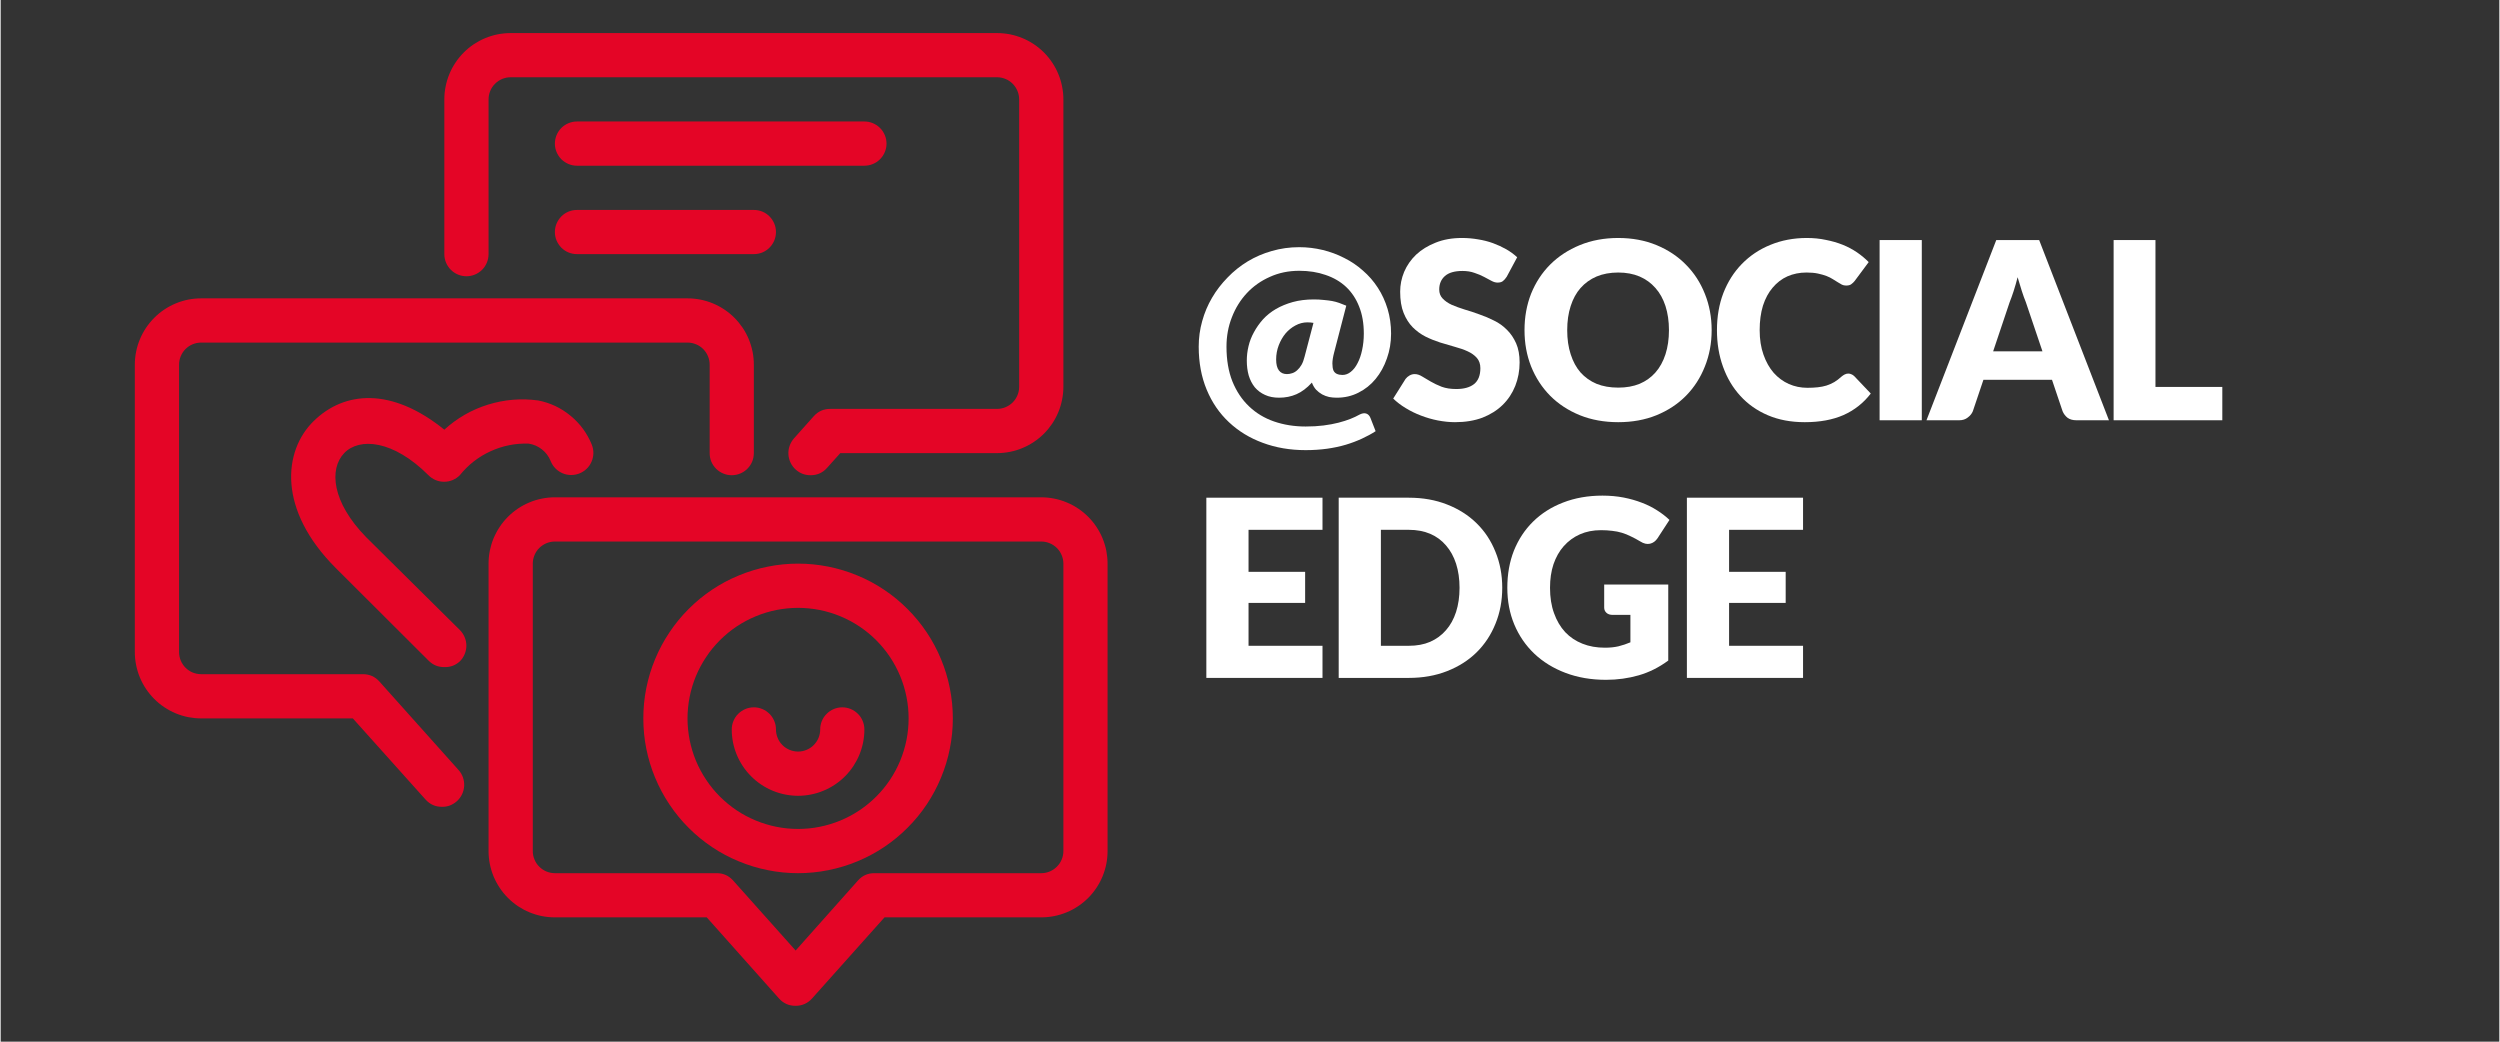 <svg xmlns="http://www.w3.org/2000/svg" xmlns:xlink="http://www.w3.org/1999/xlink" width="300" zoomAndPan="magnify" viewBox="0 0 224.88 93.75" height="125" preserveAspectRatio="xMidYMid meet" version="1.0"><rect x="0" y="0" width="224.88" height="93.75" fill="#333333" stroke="none"/><defs><g/><clipPath id="929869c4ef"><path d="M 39 2.977 L 96 2.977 L 96 43 L 39 43 Z M 39 2.977 " clip-rule="nonzero"/></clipPath><clipPath id="de31ee95a8"><path d="M 43 44 L 99.855 44 L 99.855 90.758 L 43 90.758 Z M 43 44 " clip-rule="nonzero"/></clipPath><clipPath id="43e43786b3"><path d="M 12.074 26 L 68 26 L 68 73 L 12.074 73 Z M 12.074 26 " clip-rule="nonzero"/></clipPath></defs><g clip-path="url(#929869c4ef)"><path fill="#e40526" d="M 72.898 42.77 C 72.391 42.773 71.949 42.609 71.566 42.273 C 71.367 42.098 71.211 41.887 71.094 41.648 C 70.977 41.41 70.914 41.156 70.898 40.895 C 70.883 40.629 70.918 40.371 71.008 40.117 C 71.098 39.867 71.23 39.645 71.406 39.445 L 73.18 37.457 C 73.578 37.016 74.074 36.797 74.672 36.801 L 89.672 36.801 C 89.938 36.801 90.191 36.75 90.434 36.648 C 90.68 36.547 90.895 36.402 91.082 36.219 C 91.266 36.031 91.41 35.816 91.512 35.57 C 91.613 35.328 91.664 35.074 91.664 34.812 L 91.664 8.945 C 91.664 8.68 91.613 8.426 91.512 8.184 C 91.41 7.941 91.266 7.723 91.082 7.539 C 90.895 7.352 90.68 7.207 90.434 7.105 C 90.191 7.004 89.938 6.953 89.672 6.953 L 45.898 6.953 C 45.637 6.953 45.383 7.004 45.137 7.105 C 44.895 7.207 44.68 7.352 44.492 7.539 C 44.305 7.723 44.164 7.941 44.062 8.184 C 43.961 8.426 43.91 8.68 43.91 8.945 L 43.91 22.871 C 43.91 23.137 43.859 23.391 43.758 23.633 C 43.656 23.879 43.516 24.094 43.328 24.281 C 43.141 24.465 42.926 24.609 42.684 24.711 C 42.438 24.812 42.184 24.863 41.922 24.863 C 41.656 24.863 41.402 24.812 41.16 24.711 C 40.914 24.609 40.699 24.465 40.516 24.281 C 40.328 24.094 40.184 23.879 40.082 23.633 C 39.98 23.391 39.93 23.137 39.93 22.871 L 39.93 8.945 C 39.93 8.551 39.969 8.164 40.047 7.781 C 40.121 7.395 40.234 7.023 40.387 6.66 C 40.535 6.297 40.719 5.953 40.938 5.629 C 41.156 5.301 41.402 5 41.68 4.723 C 41.957 4.445 42.258 4.199 42.582 3.98 C 42.91 3.766 43.254 3.578 43.617 3.43 C 43.977 3.281 44.352 3.168 44.734 3.09 C 45.121 3.016 45.508 2.977 45.898 2.977 L 89.672 2.977 C 90.066 2.977 90.453 3.016 90.84 3.09 C 91.223 3.168 91.598 3.281 91.957 3.43 C 92.32 3.578 92.664 3.766 92.988 3.98 C 93.316 4.199 93.617 4.445 93.895 4.723 C 94.172 5 94.418 5.301 94.637 5.629 C 94.855 5.953 95.039 6.297 95.188 6.66 C 95.34 7.023 95.453 7.395 95.527 7.781 C 95.605 8.164 95.645 8.551 95.645 8.945 L 95.645 34.812 C 95.645 35.203 95.605 35.59 95.527 35.977 C 95.453 36.359 95.34 36.734 95.188 37.094 C 95.039 37.457 94.855 37.801 94.637 38.129 C 94.418 38.453 94.172 38.754 93.895 39.031 C 93.617 39.309 93.316 39.555 92.988 39.773 C 92.664 39.992 92.32 40.176 91.957 40.324 C 91.598 40.477 91.223 40.59 90.84 40.664 C 90.453 40.742 90.066 40.781 89.672 40.781 L 75.566 40.781 L 74.371 42.113 C 73.98 42.551 73.488 42.77 72.898 42.77 Z M 72.898 42.77 " fill-opacity="1" fill-rule="nonzero"/></g><g clip-path="url(#de31ee95a8)"><path fill="#e40526" d="M 71.547 90.523 C 70.953 90.527 70.453 90.309 70.055 89.867 L 63.547 82.562 L 49.879 82.562 C 49.488 82.562 49.098 82.523 48.715 82.449 C 48.332 82.371 47.957 82.258 47.594 82.109 C 47.234 81.961 46.891 81.773 46.562 81.559 C 46.238 81.34 45.938 81.094 45.66 80.816 C 45.383 80.539 45.133 80.238 44.918 79.91 C 44.699 79.586 44.516 79.242 44.363 78.879 C 44.215 78.516 44.102 78.145 44.023 77.758 C 43.949 77.375 43.91 76.988 43.91 76.594 L 43.91 50.727 C 43.91 50.336 43.949 49.949 44.023 49.562 C 44.102 49.18 44.215 48.805 44.363 48.445 C 44.516 48.082 44.699 47.738 44.918 47.414 C 45.133 47.086 45.383 46.785 45.66 46.508 C 45.938 46.23 46.238 45.984 46.562 45.766 C 46.891 45.547 47.234 45.363 47.594 45.215 C 47.957 45.062 48.332 44.949 48.715 44.875 C 49.098 44.797 49.488 44.758 49.879 44.758 L 93.652 44.758 C 94.043 44.758 94.434 44.797 94.816 44.875 C 95.203 44.949 95.574 45.062 95.938 45.215 C 96.301 45.363 96.645 45.547 96.969 45.766 C 97.297 45.984 97.598 46.23 97.875 46.508 C 98.152 46.785 98.398 47.086 98.617 47.414 C 98.832 47.738 99.02 48.082 99.168 48.445 C 99.316 48.805 99.43 49.18 99.508 49.562 C 99.582 49.949 99.621 50.336 99.621 50.727 L 99.621 76.594 C 99.621 76.988 99.582 77.375 99.508 77.758 C 99.43 78.145 99.316 78.516 99.168 78.879 C 99.02 79.242 98.832 79.586 98.617 79.91 C 98.398 80.238 98.152 80.539 97.875 80.816 C 97.598 81.094 97.297 81.34 96.969 81.559 C 96.645 81.773 96.301 81.961 95.938 82.109 C 95.574 82.258 95.203 82.371 94.816 82.449 C 94.434 82.523 94.043 82.562 93.652 82.562 L 79.547 82.562 L 73.02 89.867 C 72.625 90.301 72.137 90.52 71.547 90.523 Z M 49.879 48.738 C 49.617 48.738 49.363 48.789 49.117 48.891 C 48.875 48.992 48.66 49.137 48.473 49.32 C 48.285 49.508 48.141 49.723 48.043 49.969 C 47.941 50.211 47.891 50.465 47.891 50.727 L 47.891 76.594 C 47.891 76.859 47.941 77.113 48.043 77.355 C 48.141 77.602 48.285 77.816 48.473 78 C 48.66 78.188 48.875 78.332 49.117 78.434 C 49.363 78.535 49.617 78.586 49.879 78.586 L 64.426 78.586 C 65.02 78.578 65.516 78.797 65.918 79.242 L 71.547 85.547 L 77.16 79.242 C 77.559 78.797 78.055 78.578 78.652 78.586 L 93.652 78.586 C 93.918 78.586 94.172 78.535 94.414 78.434 C 94.656 78.332 94.875 78.188 95.059 78 C 95.246 77.816 95.391 77.602 95.492 77.355 C 95.594 77.113 95.645 76.859 95.645 76.594 L 95.645 50.727 C 95.645 50.465 95.594 50.211 95.492 49.969 C 95.391 49.723 95.246 49.508 95.059 49.32 C 94.875 49.137 94.656 48.992 94.414 48.891 C 94.172 48.789 93.918 48.738 93.652 48.738 Z M 49.879 48.738 " fill-opacity="1" fill-rule="nonzero"/></g><path fill="#e40526" d="M 71.766 78.586 C 70.852 78.586 69.945 78.496 69.051 78.316 C 68.152 78.137 67.281 77.875 66.438 77.523 C 65.59 77.176 64.789 76.746 64.027 76.238 C 63.27 75.73 62.562 75.152 61.918 74.504 C 61.27 73.859 60.695 73.156 60.188 72.395 C 59.676 71.633 59.25 70.832 58.898 69.984 C 58.547 69.141 58.285 68.27 58.105 67.375 C 57.926 66.477 57.84 65.57 57.84 64.656 C 57.84 63.742 57.926 62.836 58.105 61.938 C 58.285 61.043 58.547 60.172 58.898 59.328 C 59.25 58.48 59.676 57.68 60.188 56.918 C 60.695 56.156 61.27 55.453 61.918 54.809 C 62.562 54.16 63.27 53.582 64.027 53.074 C 64.789 52.566 65.59 52.137 66.438 51.789 C 67.281 51.438 68.152 51.176 69.051 50.996 C 69.945 50.816 70.852 50.727 71.766 50.727 C 72.68 50.727 73.586 50.816 74.484 50.996 C 75.379 51.176 76.25 51.438 77.098 51.789 C 77.941 52.137 78.742 52.566 79.504 53.074 C 80.266 53.582 80.969 54.16 81.613 54.809 C 82.262 55.453 82.84 56.156 83.348 56.918 C 83.855 57.68 84.285 58.48 84.633 59.328 C 84.984 60.172 85.25 61.043 85.426 61.938 C 85.605 62.836 85.695 63.742 85.695 64.656 C 85.695 65.57 85.605 66.477 85.426 67.375 C 85.25 68.27 84.984 69.141 84.633 69.984 C 84.285 70.832 83.855 71.633 83.348 72.395 C 82.84 73.156 82.262 73.859 81.613 74.504 C 80.969 75.152 80.266 75.73 79.504 76.238 C 78.742 76.746 77.941 77.176 77.098 77.523 C 76.25 77.875 75.379 78.137 74.484 78.316 C 73.586 78.496 72.68 78.586 71.766 78.586 Z M 71.766 54.707 C 71.113 54.707 70.465 54.773 69.824 54.898 C 69.184 55.027 68.562 55.215 67.961 55.465 C 67.355 55.715 66.781 56.023 66.238 56.383 C 65.695 56.746 65.195 57.16 64.73 57.621 C 64.27 58.082 63.855 58.586 63.496 59.129 C 63.133 59.672 62.824 60.246 62.574 60.848 C 62.324 61.453 62.137 62.074 62.008 62.715 C 61.883 63.355 61.816 64.004 61.816 64.656 C 61.816 65.309 61.883 65.957 62.008 66.598 C 62.137 67.238 62.324 67.859 62.574 68.465 C 62.824 69.066 63.133 69.641 63.496 70.184 C 63.855 70.727 64.27 71.23 64.73 71.691 C 65.195 72.152 65.695 72.566 66.238 72.93 C 66.781 73.293 67.355 73.598 67.961 73.848 C 68.562 74.098 69.184 74.285 69.824 74.414 C 70.465 74.543 71.113 74.605 71.766 74.605 C 72.418 74.605 73.066 74.543 73.707 74.414 C 74.348 74.285 74.969 74.098 75.574 73.848 C 76.176 73.598 76.75 73.293 77.293 72.93 C 77.836 72.566 78.34 72.152 78.801 71.691 C 79.262 71.23 79.676 70.727 80.039 70.184 C 80.402 69.641 80.707 69.066 80.957 68.465 C 81.207 67.859 81.395 67.238 81.523 66.598 C 81.652 65.957 81.715 65.309 81.715 64.656 C 81.715 64.004 81.652 63.355 81.523 62.715 C 81.395 62.074 81.207 61.453 80.957 60.848 C 80.707 60.246 80.402 59.672 80.039 59.129 C 79.676 58.586 79.262 58.082 78.801 57.621 C 78.34 57.16 77.836 56.746 77.293 56.383 C 76.75 56.023 76.176 55.715 75.574 55.465 C 74.969 55.215 74.348 55.027 73.707 54.898 C 73.066 54.773 72.418 54.707 71.766 54.707 Z M 71.766 54.707 " fill-opacity="1" fill-rule="nonzero"/><path fill="#e40526" d="M 71.766 71.621 C 71.375 71.621 70.984 71.582 70.602 71.504 C 70.219 71.43 69.844 71.316 69.48 71.164 C 69.121 71.016 68.777 70.832 68.449 70.613 C 68.125 70.398 67.824 70.148 67.547 69.871 C 67.27 69.594 67.02 69.293 66.805 68.969 C 66.586 68.641 66.402 68.297 66.25 67.934 C 66.102 67.574 65.988 67.199 65.91 66.816 C 65.836 66.43 65.797 66.043 65.797 65.652 C 65.797 65.387 65.848 65.133 65.949 64.891 C 66.051 64.645 66.191 64.43 66.379 64.246 C 66.566 64.059 66.781 63.914 67.023 63.812 C 67.27 63.711 67.523 63.66 67.785 63.66 C 68.051 63.66 68.305 63.711 68.547 63.812 C 68.793 63.914 69.008 64.059 69.195 64.246 C 69.379 64.43 69.523 64.645 69.625 64.891 C 69.727 65.133 69.777 65.387 69.777 65.652 C 69.777 65.914 69.828 66.168 69.93 66.414 C 70.027 66.656 70.172 66.871 70.359 67.059 C 70.547 67.246 70.762 67.387 71.004 67.488 C 71.25 67.59 71.504 67.641 71.766 67.641 C 72.031 67.641 72.285 67.59 72.527 67.488 C 72.77 67.387 72.988 67.246 73.172 67.059 C 73.359 66.871 73.504 66.656 73.605 66.414 C 73.707 66.168 73.758 65.914 73.758 65.652 C 73.758 65.387 73.805 65.133 73.906 64.891 C 74.008 64.645 74.152 64.43 74.34 64.246 C 74.523 64.059 74.742 63.914 74.984 63.812 C 75.227 63.711 75.48 63.66 75.746 63.66 C 76.008 63.66 76.262 63.711 76.508 63.812 C 76.75 63.914 76.965 64.059 77.152 64.246 C 77.34 64.43 77.484 64.645 77.582 64.891 C 77.684 65.133 77.734 65.387 77.734 65.652 C 77.734 66.043 77.695 66.43 77.621 66.816 C 77.543 67.199 77.43 67.574 77.281 67.934 C 77.133 68.297 76.945 68.641 76.73 68.969 C 76.512 69.293 76.266 69.594 75.988 69.871 C 75.711 70.148 75.41 70.398 75.082 70.613 C 74.758 70.832 74.414 71.016 74.051 71.164 C 73.688 71.316 73.316 71.43 72.93 71.504 C 72.547 71.582 72.156 71.621 71.766 71.621 Z M 71.766 71.621 " fill-opacity="1" fill-rule="nonzero"/><g clip-path="url(#43e43786b3)"><path fill="#e40526" d="M 39.711 72.613 C 39.125 72.613 38.633 72.395 38.238 71.957 L 31.695 64.656 L 18.043 64.656 C 17.652 64.656 17.266 64.617 16.879 64.543 C 16.496 64.465 16.121 64.352 15.762 64.203 C 15.398 64.051 15.055 63.867 14.727 63.648 C 14.402 63.434 14.102 63.184 13.824 62.906 C 13.547 62.629 13.301 62.328 13.082 62.004 C 12.863 61.676 12.68 61.332 12.531 60.973 C 12.379 60.609 12.266 60.234 12.191 59.852 C 12.113 59.469 12.074 59.078 12.074 58.688 L 12.074 32.82 C 12.074 32.43 12.113 32.039 12.191 31.656 C 12.266 31.273 12.379 30.898 12.531 30.535 C 12.68 30.176 12.863 29.832 13.082 29.504 C 13.301 29.18 13.547 28.879 13.824 28.602 C 14.102 28.324 14.402 28.074 14.727 27.859 C 15.055 27.641 15.398 27.457 15.762 27.305 C 16.121 27.156 16.496 27.043 16.879 26.965 C 17.266 26.891 17.652 26.852 18.043 26.852 L 61.816 26.852 C 62.211 26.852 62.598 26.891 62.98 26.965 C 63.367 27.043 63.738 27.156 64.102 27.305 C 64.465 27.457 64.809 27.641 65.133 27.859 C 65.461 28.074 65.762 28.324 66.039 28.602 C 66.316 28.879 66.562 29.18 66.781 29.504 C 67 29.832 67.184 30.176 67.332 30.535 C 67.48 30.898 67.594 31.273 67.672 31.656 C 67.75 32.039 67.785 32.43 67.785 32.82 L 67.785 40.781 C 67.785 41.043 67.734 41.297 67.637 41.543 C 67.535 41.785 67.391 42 67.203 42.188 C 67.016 42.375 66.801 42.516 66.559 42.617 C 66.316 42.719 66.062 42.77 65.797 42.77 C 65.535 42.77 65.281 42.719 65.035 42.617 C 64.793 42.516 64.578 42.375 64.391 42.188 C 64.203 42 64.059 41.785 63.957 41.543 C 63.859 41.297 63.809 41.043 63.809 40.781 L 63.809 32.82 C 63.809 32.559 63.758 32.305 63.656 32.059 C 63.555 31.816 63.41 31.602 63.227 31.414 C 63.039 31.227 62.824 31.082 62.578 30.984 C 62.336 30.883 62.082 30.832 61.816 30.832 L 18.043 30.832 C 17.781 30.832 17.527 30.883 17.281 30.984 C 17.039 31.082 16.824 31.227 16.637 31.414 C 16.449 31.602 16.309 31.816 16.207 32.059 C 16.105 32.305 16.055 32.559 16.055 32.82 L 16.055 58.688 C 16.055 58.949 16.105 59.203 16.207 59.449 C 16.309 59.691 16.449 59.906 16.637 60.094 C 16.824 60.281 17.039 60.426 17.281 60.527 C 17.527 60.625 17.781 60.676 18.043 60.676 L 32.59 60.676 C 33.184 60.672 33.684 60.891 34.082 61.332 L 41.203 69.293 C 41.383 69.488 41.516 69.715 41.605 69.965 C 41.691 70.215 41.73 70.473 41.715 70.738 C 41.699 71.004 41.633 71.258 41.52 71.496 C 41.402 71.734 41.246 71.941 41.047 72.117 C 40.664 72.453 40.219 72.621 39.711 72.613 Z M 39.711 72.613 " fill-opacity="1" fill-rule="nonzero"/></g><path fill="#e40526" d="M 77.734 14.914 L 51.871 14.914 C 51.605 14.914 51.352 14.863 51.109 14.762 C 50.863 14.66 50.648 14.516 50.461 14.332 C 50.277 14.145 50.133 13.93 50.031 13.684 C 49.93 13.441 49.879 13.188 49.879 12.926 C 49.879 12.66 49.93 12.406 50.031 12.164 C 50.133 11.918 50.277 11.703 50.461 11.516 C 50.648 11.332 50.863 11.188 51.109 11.086 C 51.352 10.984 51.605 10.934 51.871 10.934 L 77.734 10.934 C 78 10.934 78.254 10.984 78.496 11.086 C 78.742 11.188 78.957 11.332 79.141 11.516 C 79.328 11.703 79.473 11.918 79.574 12.164 C 79.676 12.406 79.727 12.66 79.727 12.926 C 79.727 13.188 79.676 13.441 79.574 13.684 C 79.473 13.93 79.328 14.145 79.141 14.332 C 78.957 14.516 78.742 14.66 78.496 14.762 C 78.254 14.863 78 14.914 77.734 14.914 Z M 77.734 14.914 " fill-opacity="1" fill-rule="nonzero"/><path fill="#e40526" d="M 67.785 22.871 L 51.871 22.871 C 51.605 22.871 51.352 22.82 51.109 22.723 C 50.863 22.621 50.648 22.477 50.461 22.289 C 50.277 22.102 50.133 21.887 50.031 21.645 C 49.93 21.402 49.879 21.148 49.879 20.883 C 49.879 20.617 49.93 20.363 50.031 20.121 C 50.133 19.879 50.277 19.664 50.461 19.477 C 50.648 19.289 50.863 19.145 51.109 19.043 C 51.352 18.945 51.605 18.895 51.871 18.895 L 67.785 18.895 C 68.051 18.895 68.305 18.945 68.547 19.043 C 68.793 19.145 69.008 19.289 69.195 19.477 C 69.379 19.664 69.523 19.879 69.625 20.121 C 69.727 20.363 69.777 20.617 69.777 20.883 C 69.777 21.148 69.727 21.402 69.625 21.645 C 69.523 21.887 69.379 22.102 69.195 22.289 C 69.008 22.477 68.793 22.621 68.547 22.723 C 68.305 22.82 68.051 22.871 67.785 22.871 Z M 67.785 22.871 " fill-opacity="1" fill-rule="nonzero"/><path fill="#e40526" d="M 39.93 60.039 C 39.379 60.043 38.91 59.852 38.52 59.465 L 30.16 51.125 C 24.91 45.875 25.426 40.582 28.172 37.895 C 30.918 35.207 35.156 34.812 39.93 38.672 C 41.074 37.625 42.387 36.875 43.867 36.414 C 45.348 35.957 46.852 35.832 48.387 36.043 C 49.473 36.258 50.445 36.719 51.297 37.426 C 52.152 38.129 52.785 38.996 53.203 40.023 C 53.301 40.27 53.348 40.523 53.344 40.789 C 53.34 41.051 53.285 41.305 53.18 41.547 C 53.078 41.789 52.93 42.004 52.742 42.188 C 52.551 42.371 52.332 42.512 52.09 42.609 C 51.844 42.707 51.59 42.754 51.324 42.75 C 51.059 42.75 50.805 42.695 50.562 42.59 C 50.32 42.484 50.109 42.34 49.922 42.148 C 49.738 41.961 49.598 41.742 49.5 41.496 C 49.332 41.074 49.07 40.727 48.715 40.445 C 48.359 40.164 47.961 39.992 47.512 39.926 C 46.312 39.887 45.172 40.117 44.082 40.617 C 42.992 41.117 42.074 41.836 41.324 42.77 C 41.137 42.957 40.922 43.102 40.676 43.207 C 40.43 43.309 40.176 43.359 39.91 43.359 C 39.645 43.359 39.391 43.309 39.145 43.207 C 38.902 43.102 38.684 42.957 38.5 42.77 C 35.336 39.605 32.289 39.348 30.918 40.781 C 29.543 42.211 29.805 45.195 32.906 48.359 L 41.324 56.699 C 41.512 56.883 41.656 57.102 41.758 57.344 C 41.859 57.59 41.914 57.844 41.914 58.109 C 41.914 58.375 41.859 58.629 41.758 58.875 C 41.656 59.121 41.512 59.336 41.324 59.523 C 40.93 59.883 40.465 60.055 39.93 60.039 Z M 39.93 60.039 " fill-opacity="1" fill-rule="nonzero"/><g fill="#ffffff" fill-opacity="1"><g transform="translate(106.949, 37.824)"><g><path d="M 11.203 -8.766 C 11.023 -8.797 10.844 -8.812 10.656 -8.812 C 10.281 -8.812 9.922 -8.719 9.578 -8.531 C 9.242 -8.352 8.945 -8.113 8.688 -7.812 C 8.438 -7.508 8.234 -7.156 8.078 -6.75 C 7.922 -6.344 7.844 -5.914 7.844 -5.469 C 7.844 -5.031 7.926 -4.703 8.094 -4.484 C 8.258 -4.266 8.5 -4.156 8.812 -4.156 C 8.969 -4.156 9.125 -4.18 9.281 -4.234 C 9.445 -4.285 9.598 -4.375 9.734 -4.5 C 9.879 -4.625 10.008 -4.785 10.125 -4.984 C 10.238 -5.18 10.332 -5.43 10.406 -5.734 Z M 13.062 -6.094 C 12.957 -5.695 12.906 -5.367 12.906 -5.109 C 12.906 -4.848 12.938 -4.641 13 -4.484 C 13.07 -4.336 13.176 -4.234 13.312 -4.172 C 13.457 -4.109 13.625 -4.078 13.812 -4.078 C 14.082 -4.078 14.332 -4.172 14.562 -4.359 C 14.801 -4.547 15.004 -4.805 15.172 -5.141 C 15.348 -5.473 15.484 -5.863 15.578 -6.312 C 15.68 -6.77 15.734 -7.266 15.734 -7.797 C 15.734 -8.723 15.594 -9.535 15.312 -10.234 C 15.039 -10.93 14.648 -11.52 14.141 -12 C 13.629 -12.477 13.016 -12.836 12.297 -13.078 C 11.586 -13.328 10.797 -13.453 9.922 -13.453 C 8.961 -13.453 8.082 -13.27 7.281 -12.906 C 6.477 -12.551 5.785 -12.062 5.203 -11.438 C 4.629 -10.82 4.18 -10.098 3.859 -9.266 C 3.535 -8.441 3.375 -7.562 3.375 -6.625 C 3.375 -5.438 3.551 -4.395 3.906 -3.5 C 4.27 -2.602 4.77 -1.852 5.406 -1.25 C 6.039 -0.645 6.789 -0.191 7.656 0.109 C 8.531 0.41 9.477 0.562 10.5 0.562 C 11.082 0.562 11.617 0.531 12.109 0.469 C 12.609 0.406 13.055 0.32 13.453 0.219 C 13.859 0.113 14.219 0 14.531 -0.125 C 14.844 -0.25 15.109 -0.375 15.328 -0.5 C 15.566 -0.625 15.77 -0.66 15.938 -0.609 C 16.113 -0.555 16.242 -0.426 16.328 -0.219 L 16.797 0.984 C 16.43 1.223 16.02 1.445 15.562 1.656 C 15.113 1.863 14.629 2.047 14.109 2.203 C 13.586 2.359 13.023 2.477 12.422 2.562 C 11.816 2.645 11.176 2.688 10.5 2.688 C 9.102 2.688 7.816 2.469 6.641 2.031 C 5.473 1.602 4.457 0.984 3.594 0.172 C 2.738 -0.629 2.07 -1.602 1.594 -2.75 C 1.113 -3.906 0.875 -5.195 0.875 -6.625 C 0.875 -7.406 0.977 -8.172 1.188 -8.922 C 1.395 -9.672 1.691 -10.375 2.078 -11.031 C 2.461 -11.688 2.926 -12.289 3.469 -12.844 C 4.008 -13.406 4.613 -13.891 5.281 -14.297 C 5.957 -14.703 6.68 -15.016 7.453 -15.234 C 8.234 -15.461 9.055 -15.578 9.922 -15.578 C 10.641 -15.578 11.344 -15.492 12.031 -15.328 C 12.719 -15.16 13.363 -14.922 13.969 -14.609 C 14.582 -14.305 15.145 -13.926 15.656 -13.469 C 16.176 -13.02 16.625 -12.504 17 -11.922 C 17.375 -11.348 17.664 -10.711 17.875 -10.016 C 18.082 -9.328 18.188 -8.586 18.188 -7.797 C 18.188 -7.004 18.062 -6.258 17.812 -5.562 C 17.57 -4.863 17.234 -4.25 16.797 -3.719 C 16.367 -3.195 15.852 -2.785 15.25 -2.484 C 14.656 -2.18 14.004 -2.031 13.297 -2.031 C 13.066 -2.031 12.836 -2.051 12.609 -2.094 C 12.391 -2.145 12.18 -2.223 11.984 -2.328 C 11.785 -2.441 11.602 -2.582 11.438 -2.75 C 11.281 -2.926 11.156 -3.141 11.062 -3.391 C 10.613 -2.898 10.148 -2.551 9.672 -2.344 C 9.191 -2.133 8.672 -2.031 8.109 -2.031 C 7.629 -2.031 7.207 -2.113 6.844 -2.281 C 6.477 -2.445 6.172 -2.676 5.922 -2.969 C 5.68 -3.27 5.5 -3.625 5.375 -4.031 C 5.258 -4.445 5.203 -4.895 5.203 -5.375 C 5.203 -5.801 5.254 -6.234 5.359 -6.672 C 5.461 -7.109 5.625 -7.523 5.844 -7.922 C 6.062 -8.328 6.332 -8.711 6.656 -9.078 C 6.988 -9.441 7.379 -9.754 7.828 -10.016 C 8.273 -10.273 8.781 -10.484 9.344 -10.641 C 9.914 -10.797 10.547 -10.875 11.234 -10.875 C 11.555 -10.875 11.852 -10.859 12.125 -10.828 C 12.395 -10.805 12.645 -10.773 12.875 -10.734 C 13.102 -10.691 13.316 -10.633 13.516 -10.562 C 13.723 -10.488 13.938 -10.406 14.156 -10.312 Z M 13.062 -6.094 "/></g></g></g><g fill="#ffffff" fill-opacity="1"><g transform="translate(125.017, 37.824)"><g><path d="M 10.531 -12.922 C 10.414 -12.742 10.297 -12.609 10.172 -12.516 C 10.055 -12.43 9.898 -12.391 9.703 -12.391 C 9.535 -12.391 9.352 -12.441 9.156 -12.547 C 8.957 -12.66 8.734 -12.781 8.484 -12.906 C 8.234 -13.039 7.945 -13.16 7.625 -13.266 C 7.312 -13.379 6.953 -13.438 6.547 -13.438 C 5.836 -13.438 5.312 -13.285 4.969 -12.984 C 4.625 -12.68 4.453 -12.273 4.453 -11.766 C 4.453 -11.441 4.555 -11.172 4.766 -10.953 C 4.973 -10.734 5.242 -10.547 5.578 -10.391 C 5.922 -10.242 6.305 -10.102 6.734 -9.969 C 7.172 -9.844 7.613 -9.695 8.062 -9.531 C 8.52 -9.375 8.961 -9.188 9.391 -8.969 C 9.828 -8.758 10.211 -8.484 10.547 -8.141 C 10.891 -7.805 11.164 -7.398 11.375 -6.922 C 11.582 -6.453 11.688 -5.879 11.688 -5.203 C 11.688 -4.453 11.555 -3.75 11.297 -3.094 C 11.035 -2.438 10.656 -1.863 10.156 -1.375 C 9.664 -0.895 9.062 -0.516 8.344 -0.234 C 7.625 0.035 6.801 0.172 5.875 0.172 C 5.375 0.172 4.859 0.117 4.328 0.016 C 3.805 -0.086 3.301 -0.234 2.812 -0.422 C 2.32 -0.609 1.863 -0.832 1.438 -1.094 C 1.008 -1.352 0.633 -1.641 0.312 -1.953 L 1.422 -3.719 C 1.516 -3.844 1.633 -3.945 1.781 -4.031 C 1.926 -4.113 2.082 -4.156 2.25 -4.156 C 2.469 -4.156 2.691 -4.082 2.922 -3.938 C 3.148 -3.801 3.406 -3.648 3.688 -3.484 C 3.977 -3.316 4.305 -3.16 4.672 -3.016 C 5.047 -2.879 5.484 -2.812 5.984 -2.812 C 6.672 -2.812 7.203 -2.957 7.578 -3.25 C 7.961 -3.551 8.156 -4.031 8.156 -4.688 C 8.156 -5.062 8.051 -5.367 7.844 -5.609 C 7.633 -5.848 7.359 -6.047 7.016 -6.203 C 6.68 -6.359 6.297 -6.492 5.859 -6.609 C 5.43 -6.734 4.988 -6.863 4.531 -7 C 4.082 -7.145 3.645 -7.32 3.219 -7.531 C 2.789 -7.75 2.406 -8.031 2.062 -8.375 C 1.727 -8.719 1.457 -9.145 1.25 -9.656 C 1.039 -10.176 0.938 -10.816 0.938 -11.578 C 0.938 -12.18 1.055 -12.773 1.297 -13.359 C 1.547 -13.941 1.906 -14.457 2.375 -14.906 C 2.852 -15.352 3.438 -15.711 4.125 -15.984 C 4.82 -16.266 5.613 -16.406 6.5 -16.406 C 7 -16.406 7.484 -16.363 7.953 -16.281 C 8.422 -16.207 8.867 -16.094 9.297 -15.938 C 9.723 -15.781 10.117 -15.598 10.484 -15.391 C 10.848 -15.18 11.176 -14.941 11.469 -14.672 Z M 10.531 -12.922 "/></g></g></g><g fill="#ffffff" fill-opacity="1"><g transform="translate(136.505, 37.824)"><g><path d="M 17.484 -8.109 C 17.484 -6.941 17.281 -5.852 16.875 -4.844 C 16.477 -3.832 15.91 -2.953 15.172 -2.203 C 14.441 -1.461 13.555 -0.879 12.516 -0.453 C 11.484 -0.035 10.336 0.172 9.078 0.172 C 7.816 0.172 6.664 -0.035 5.625 -0.453 C 4.582 -0.879 3.691 -1.461 2.953 -2.203 C 2.211 -2.953 1.641 -3.832 1.234 -4.844 C 0.836 -5.852 0.641 -6.941 0.641 -8.109 C 0.641 -9.285 0.836 -10.379 1.234 -11.391 C 1.641 -12.398 2.211 -13.273 2.953 -14.016 C 3.691 -14.754 4.582 -15.336 5.625 -15.766 C 6.664 -16.191 7.816 -16.406 9.078 -16.406 C 10.336 -16.406 11.484 -16.191 12.516 -15.766 C 13.555 -15.336 14.441 -14.75 15.172 -14 C 15.91 -13.258 16.477 -12.383 16.875 -11.375 C 17.281 -10.363 17.484 -9.273 17.484 -8.109 Z M 13.641 -8.109 C 13.641 -8.91 13.535 -9.633 13.328 -10.281 C 13.117 -10.926 12.816 -11.469 12.422 -11.906 C 12.035 -12.352 11.562 -12.695 11 -12.938 C 10.438 -13.176 9.797 -13.297 9.078 -13.297 C 8.348 -13.297 7.695 -13.176 7.125 -12.938 C 6.562 -12.695 6.082 -12.352 5.688 -11.906 C 5.301 -11.469 5.004 -10.926 4.797 -10.281 C 4.586 -9.633 4.484 -8.91 4.484 -8.109 C 4.484 -7.305 4.586 -6.582 4.797 -5.938 C 5.004 -5.289 5.301 -4.742 5.688 -4.297 C 6.082 -3.859 6.562 -3.52 7.125 -3.281 C 7.695 -3.051 8.348 -2.938 9.078 -2.938 C 9.797 -2.938 10.438 -3.051 11 -3.281 C 11.562 -3.52 12.035 -3.859 12.422 -4.297 C 12.816 -4.742 13.117 -5.289 13.328 -5.938 C 13.535 -6.582 13.641 -7.305 13.641 -8.109 Z M 13.641 -8.109 "/></g></g></g><g fill="#ffffff" fill-opacity="1"><g transform="translate(153.794, 37.824)"><g><path d="M 12.5 -4.203 C 12.594 -4.203 12.68 -4.18 12.766 -4.141 C 12.859 -4.109 12.945 -4.051 13.031 -3.969 L 14.516 -2.406 C 13.859 -1.551 13.039 -0.906 12.062 -0.469 C 11.082 -0.039 9.922 0.172 8.578 0.172 C 7.336 0.172 6.227 -0.035 5.25 -0.453 C 4.281 -0.867 3.457 -1.445 2.781 -2.188 C 2.102 -2.926 1.582 -3.801 1.219 -4.812 C 0.852 -5.82 0.672 -6.922 0.672 -8.109 C 0.672 -9.328 0.863 -10.441 1.25 -11.453 C 1.645 -12.461 2.195 -13.332 2.906 -14.062 C 3.625 -14.801 4.477 -15.375 5.469 -15.781 C 6.469 -16.195 7.566 -16.406 8.766 -16.406 C 9.367 -16.406 9.938 -16.348 10.469 -16.234 C 11.008 -16.129 11.516 -15.984 11.984 -15.797 C 12.453 -15.609 12.883 -15.379 13.281 -15.109 C 13.676 -14.836 14.023 -14.547 14.328 -14.234 L 13.062 -12.531 C 12.977 -12.426 12.879 -12.332 12.766 -12.25 C 12.66 -12.164 12.504 -12.125 12.297 -12.125 C 12.16 -12.125 12.035 -12.148 11.922 -12.203 C 11.805 -12.266 11.68 -12.336 11.547 -12.422 C 11.41 -12.516 11.258 -12.609 11.094 -12.703 C 10.938 -12.805 10.75 -12.898 10.531 -12.984 C 10.312 -13.066 10.055 -13.141 9.766 -13.203 C 9.473 -13.266 9.129 -13.297 8.734 -13.297 C 8.109 -13.297 7.535 -13.18 7.016 -12.953 C 6.504 -12.723 6.062 -12.383 5.688 -11.938 C 5.312 -11.5 5.02 -10.957 4.812 -10.312 C 4.613 -9.664 4.516 -8.93 4.516 -8.109 C 4.516 -7.285 4.629 -6.551 4.859 -5.906 C 5.086 -5.258 5.395 -4.711 5.781 -4.266 C 6.176 -3.828 6.629 -3.492 7.141 -3.266 C 7.66 -3.035 8.219 -2.922 8.812 -2.922 C 9.156 -2.922 9.469 -2.938 9.75 -2.969 C 10.031 -3 10.289 -3.051 10.531 -3.125 C 10.781 -3.207 11.016 -3.312 11.234 -3.438 C 11.453 -3.57 11.672 -3.738 11.891 -3.938 C 11.973 -4.008 12.066 -4.07 12.172 -4.125 C 12.273 -4.176 12.383 -4.203 12.5 -4.203 Z M 12.5 -4.203 "/></g></g></g><g fill="#ffffff" fill-opacity="1"><g transform="translate(167.542, 37.824)"><g><path d="M 5.359 0 L 1.562 0 L 1.562 -16.219 L 5.359 -16.219 Z M 5.359 0 "/></g></g></g><g fill="#ffffff" fill-opacity="1"><g transform="translate(173.62, 37.824)"><g><path d="M 10.141 -6.203 L 8.641 -10.641 C 8.523 -10.922 8.406 -11.254 8.281 -11.641 C 8.156 -12.023 8.031 -12.438 7.906 -12.875 C 7.789 -12.426 7.672 -12.008 7.547 -11.625 C 7.422 -11.238 7.301 -10.906 7.188 -10.625 L 5.703 -6.203 Z M 16.125 0 L 13.203 0 C 12.879 0 12.613 -0.07 12.406 -0.219 C 12.207 -0.375 12.055 -0.57 11.953 -0.812 L 11 -3.641 L 4.828 -3.641 L 3.875 -0.812 C 3.789 -0.602 3.641 -0.414 3.422 -0.25 C 3.211 -0.082 2.957 0 2.656 0 L -0.297 0 L 5.984 -16.219 L 9.844 -16.219 Z M 16.125 0 "/></g></g></g><g fill="#ffffff" fill-opacity="1"><g transform="translate(188.604, 37.824)"><g><path d="M 11.344 -3 L 11.344 0 L 1.562 0 L 1.562 -16.219 L 5.328 -16.219 L 5.328 -3 Z M 11.344 -3 "/></g></g></g><g fill="#ffffff" fill-opacity="1"><g transform="translate(106.949, 61.012)"><g><path d="M 5.359 -13.328 L 5.359 -9.547 L 10.453 -9.547 L 10.453 -6.75 L 5.359 -6.75 L 5.359 -2.891 L 12.016 -2.891 L 12.016 0 L 1.562 0 L 1.562 -16.219 L 12.016 -16.219 L 12.016 -13.328 Z M 5.359 -13.328 "/></g></g></g><g fill="#ffffff" fill-opacity="1"><g transform="translate(118.861, 61.012)"><g><path d="M 16.281 -8.109 C 16.281 -6.941 16.078 -5.863 15.672 -4.875 C 15.273 -3.883 14.707 -3.023 13.969 -2.297 C 13.238 -1.578 12.352 -1.016 11.312 -0.609 C 10.281 -0.203 9.133 0 7.875 0 L 1.562 0 L 1.562 -16.219 L 7.875 -16.219 C 9.133 -16.219 10.281 -16.016 11.312 -15.609 C 12.352 -15.203 13.238 -14.641 13.969 -13.922 C 14.707 -13.203 15.273 -12.344 15.672 -11.344 C 16.078 -10.352 16.281 -9.273 16.281 -8.109 Z M 12.438 -8.109 C 12.438 -8.91 12.332 -9.633 12.125 -10.281 C 11.914 -10.926 11.613 -11.473 11.219 -11.922 C 10.832 -12.379 10.359 -12.727 9.797 -12.969 C 9.234 -13.207 8.594 -13.328 7.875 -13.328 L 5.359 -13.328 L 5.359 -2.891 L 7.875 -2.891 C 8.594 -2.891 9.234 -3.008 9.797 -3.25 C 10.359 -3.5 10.832 -3.848 11.219 -4.297 C 11.613 -4.742 11.914 -5.289 12.125 -5.938 C 12.332 -6.582 12.438 -7.305 12.438 -8.109 Z M 12.438 -8.109 "/></g></g></g><g fill="#ffffff" fill-opacity="1"><g transform="translate(134.958, 61.012)"><g><path d="M 9.359 -8.406 L 15.125 -8.406 L 15.125 -1.562 C 14.289 -0.945 13.406 -0.504 12.469 -0.234 C 11.531 0.035 10.551 0.172 9.531 0.172 C 8.195 0.172 6.977 -0.035 5.875 -0.453 C 4.781 -0.867 3.844 -1.445 3.062 -2.188 C 2.289 -2.926 1.691 -3.801 1.266 -4.812 C 0.848 -5.82 0.641 -6.922 0.641 -8.109 C 0.641 -9.328 0.836 -10.441 1.234 -11.453 C 1.641 -12.461 2.211 -13.332 2.953 -14.062 C 3.703 -14.801 4.602 -15.375 5.656 -15.781 C 6.719 -16.195 7.898 -16.406 9.203 -16.406 C 9.879 -16.406 10.516 -16.348 11.109 -16.234 C 11.703 -16.117 12.25 -15.961 12.75 -15.766 C 13.25 -15.578 13.707 -15.348 14.125 -15.078 C 14.539 -14.816 14.91 -14.531 15.234 -14.219 L 14.156 -12.562 C 13.977 -12.301 13.754 -12.141 13.484 -12.078 C 13.211 -12.016 12.922 -12.082 12.609 -12.281 C 12.316 -12.457 12.035 -12.609 11.766 -12.734 C 11.504 -12.867 11.234 -12.977 10.953 -13.062 C 10.68 -13.145 10.395 -13.203 10.094 -13.234 C 9.789 -13.273 9.453 -13.297 9.078 -13.297 C 8.367 -13.297 7.734 -13.172 7.172 -12.922 C 6.609 -12.672 6.125 -12.316 5.719 -11.859 C 5.32 -11.41 5.016 -10.867 4.797 -10.234 C 4.586 -9.598 4.484 -8.891 4.484 -8.109 C 4.484 -7.254 4.602 -6.492 4.844 -5.828 C 5.082 -5.16 5.414 -4.594 5.844 -4.125 C 6.281 -3.664 6.801 -3.316 7.406 -3.078 C 8.008 -2.836 8.68 -2.719 9.422 -2.719 C 9.867 -2.719 10.273 -2.758 10.641 -2.844 C 11.016 -2.938 11.375 -3.055 11.719 -3.203 L 11.719 -5.672 L 10.125 -5.672 C 9.883 -5.672 9.695 -5.734 9.562 -5.859 C 9.426 -5.984 9.359 -6.141 9.359 -6.328 Z M 9.359 -8.406 "/></g></g></g><g fill="#ffffff" fill-opacity="1"><g transform="translate(150.198, 61.012)"><g><path d="M 5.359 -13.328 L 5.359 -9.547 L 10.453 -9.547 L 10.453 -6.75 L 5.359 -6.75 L 5.359 -2.891 L 12.016 -2.891 L 12.016 0 L 1.562 0 L 1.562 -16.219 L 12.016 -16.219 L 12.016 -13.328 Z M 5.359 -13.328 "/></g></g></g></svg>